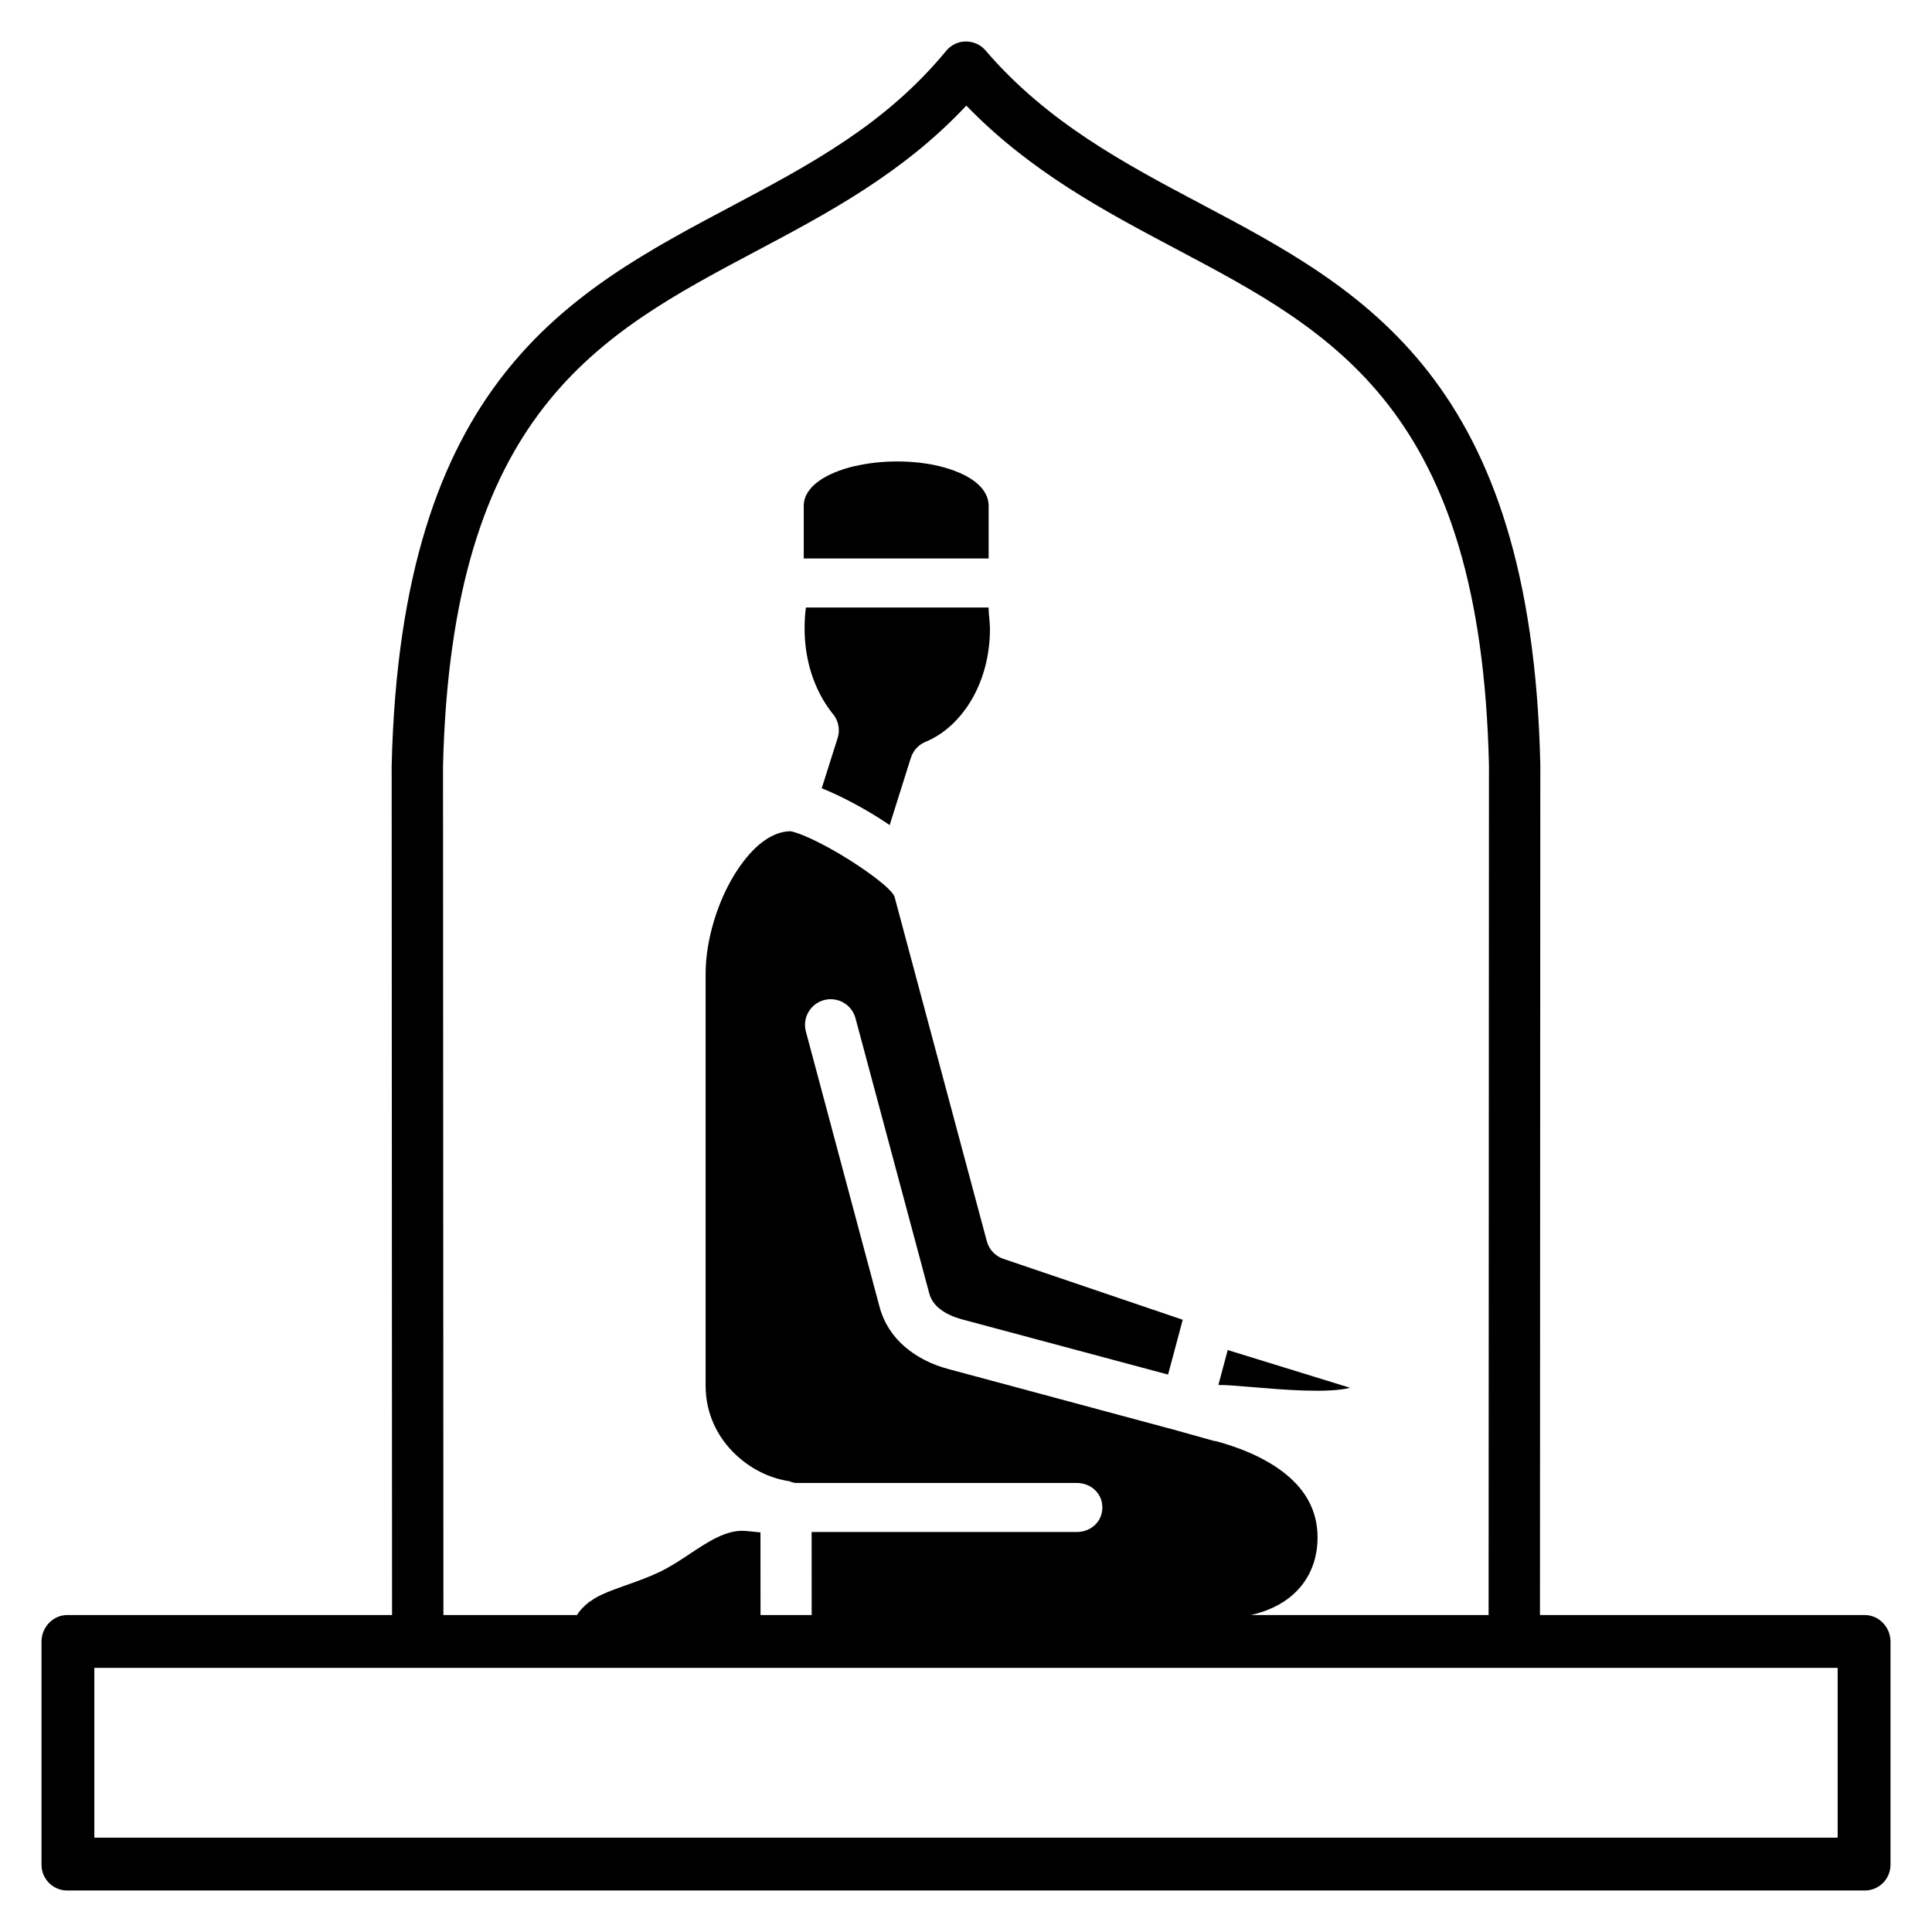 <svg xmlns="http://www.w3.org/2000/svg" id="Layer_1" height="512" viewBox="0 0 512 512" width="512"><g><path d="m494.193 428h-86.085l.091-225.364c-2.316-102.254-46.872-125.796-89.96-148.614-20.005-10.594-40.691-21.526-57.071-40.666-1.309-1.527-3.216-2.361-5.235-2.369-2.01.02-3.91.932-5.188 2.487-16.073 19.519-35.989 30.092-57.074 41.284-42.972 22.806-87.409 46.288-89.875 148.035l.1 225.207h-86.09c-3.758 0-6.806 3.249-6.806 7.007v59.181c0 3.759 3.048 6.813 6.806 6.813h476.388c3.758 0 6.807-3.054 6.807-6.813v-59.181c-.001-3.758-3.049-7.007-6.808-7.007zm-376.788-225.048c2.271-93.614 41.312-114.284 82.646-136.224 19.319-10.25 39.231-20.791 56.036-38.743 16.959 17.529 36.664 27.973 55.783 38.101 41.443 21.947 80.587 42.582 82.719 136.693l-.094 225.221h-62.938c4.292-1 8.074-2.74 11.012-5.334 4.083-3.601 6.595-8.748 6.595-15.243 0-6.085-2.389-10.948-6.239-14.794-5.024-5.032-12.528-8.5-20.709-10.716l-.508-.058-9.708-2.714v-.008l-60.75-16.346c-4.162-1.115-8.153-3.022-11.512-5.926-3.129-2.706-5.488-6.195-6.667-10.595l-19.508-72.916c-.969-3.623 1.203-7.35 4.826-8.323 3.628-.965 7.362 1.187 8.327 4.818l19.546 72.916c.419 1.566 1.312 2.833 2.475 3.838 1.649 1.424 3.89 2.421 6.267 3.062l54.545 14.613 3.889-14.526-47.317-16.069c-2.18-.656-3.976-2.397-4.604-4.755l-24.345-90.852.008-.008-.06-.237c-.384-1.646-4.569-4.992-9.652-8.402-6.888-4.621-14.669-8.553-18.031-9.146-5.285.134-10.014 4.312-13.891 10.08-5.467 8.149-8.546 19.06-8.546 27.525v109.445c0 6.203 2.323 11.963 6.299 16.441 4.142 4.652 9.79 7.896 16.024 8.79l.322.188c.376.032.741.252 1.16.252h.028 1.214 73.288c3.758 0 6.805 2.742 6.805 6.5s-3.046 6.5-6.805 6.5h-70.246l.012 22h-13.554l-.015-21.902c-2.097-.229-3.972-.376-4.138-.392-4.914-.349-9.779 2.905-14.42 5.975-2.686 1.788-5.313 3.542-8.244 4.934-3.002 1.425-5.945 2.468-8.79 3.472-3.734 1.322-7.279 2.583-9.442 4.245-.099.095-.202.081-.309.16-1.638 1.305-2.706 2.509-3.284 3.509h-35.397zm369.595 284.048h-462v-45h462z"></path><path d="m262 134.078c0-5.119-5.564-8.679-12.879-10.491l-.197-.055c-3.442-.831-7.245-1.242-11.153-1.242-3.825 0-7.557.396-10.927 1.179l-.416.063c-7.441 1.796-13.428 5.372-13.428 10.546v13.922h49z"></path><path d="m331.667 367.582c8.26.695 20.219 1.709 26.125.197l-32.431-10.001-2.477 9.249.356.008c1.987 0 4.914.246 8.427.547z"></path><path d="m220.481 188.899c1.61 1.732 2.263 4.256 1.503 6.677l-4.213 13.316c5.238 2.12 11.678 5.522 17.248 9.257l.748.514 5.618-17.825.012.008c.582-1.867 1.95-3.465 3.896-4.257 4.89-2.025 9.139-5.965 12.181-11.14 3.085-5.246 4.876-11.741 4.876-18.823 0-1.898-.35-3.655-.35-5.261v-.365h-48.449l-.004.199c-.21 1.606-.325 3.446-.325 5.345 0 4.431.704 8.65 1.974 12.424 1.254 3.71 3.058 7.107 5.285 9.931z"></path></g></svg>